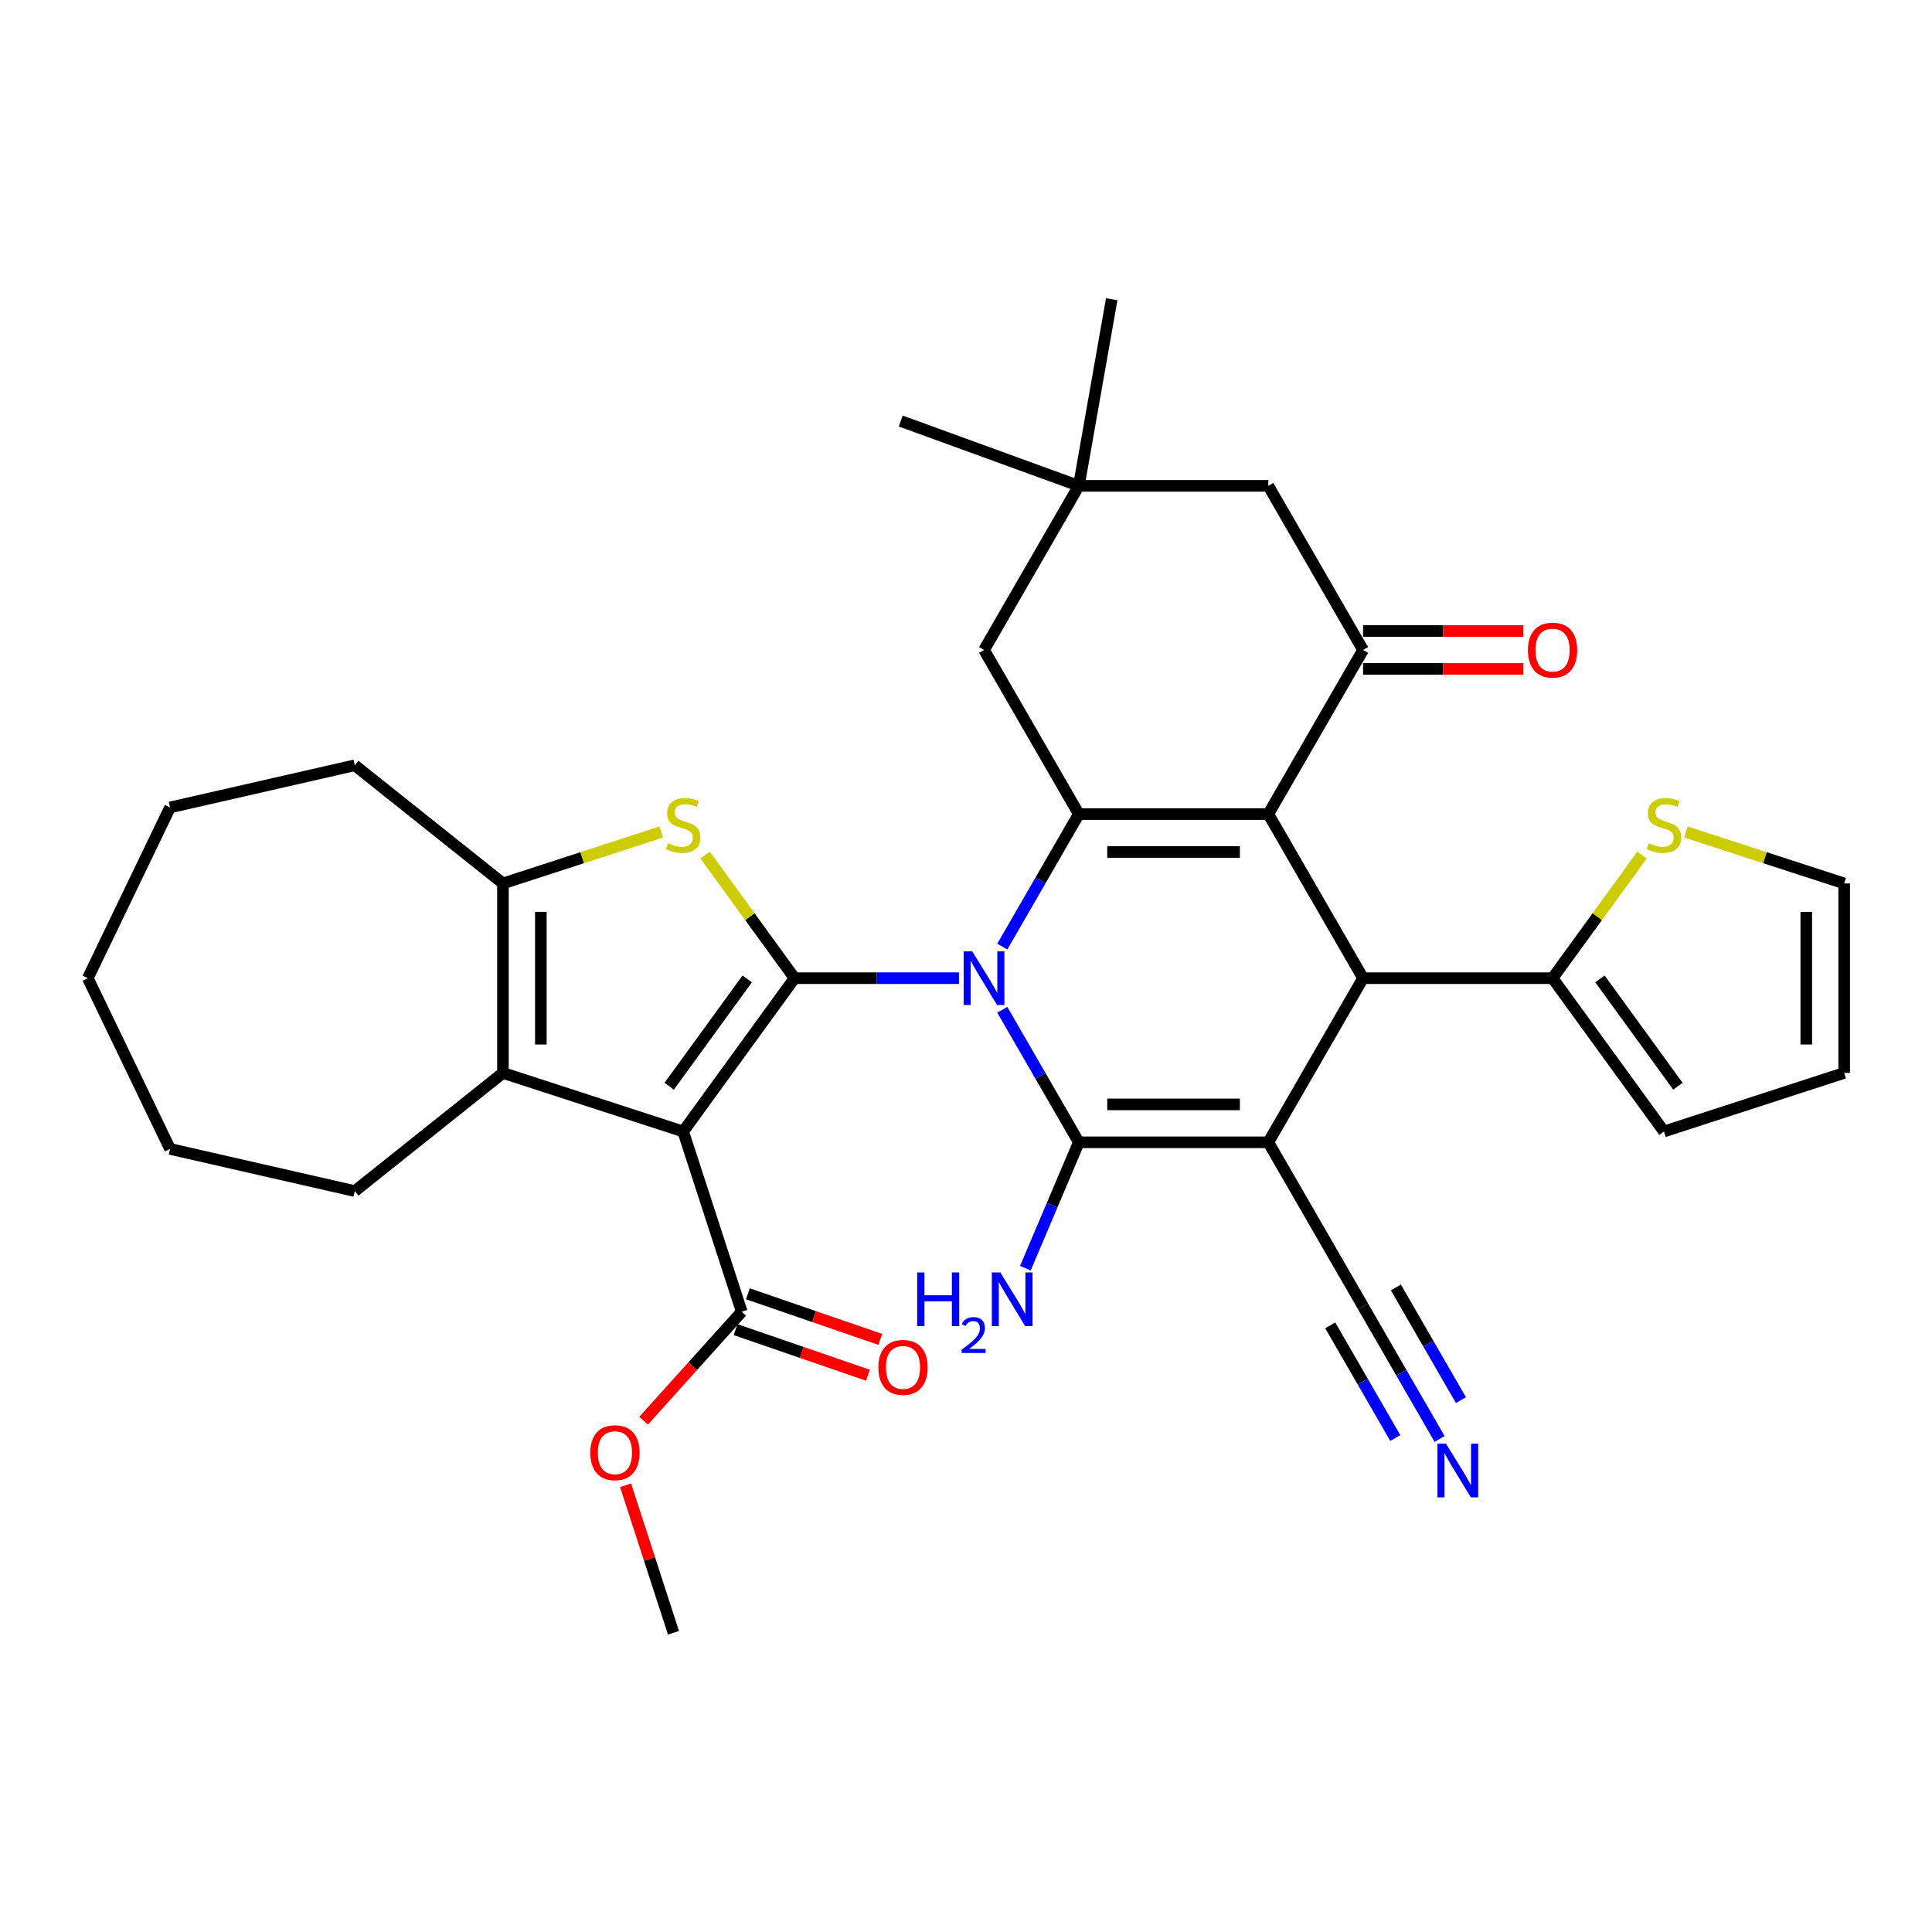 <?xml version='1.0' encoding='iso-8859-1'?>
<svg version='1.1' baseProfile='full'
              xmlns='http://www.w3.org/2000/svg'
                      xmlns:rdkit='http://www.rdkit.org/xml'
                      xmlns:xlink='http://www.w3.org/1999/xlink'
                  xml:space='preserve'
width='1000px' height='1000px' viewBox='0 0 1000 1000'>
<!-- END OF HEADER -->
<rect style='opacity:1.0;fill:#FFFFFF;stroke:none' width='1000' height='1000' x='0' y='0'> </rect>
<path class='bond-0' d='M 496.363,506.307 L 453.814,506.307' style='fill:none;fill-rule:evenodd;stroke:#0000FF;stroke-width:6px;stroke-linecap:butt;stroke-linejoin:miter;stroke-opacity:1' />
<path class='bond-0' d='M 453.814,506.307 L 411.264,506.307' style='fill:none;fill-rule:evenodd;stroke:#000000;stroke-width:6px;stroke-linecap:butt;stroke-linejoin:miter;stroke-opacity:1' />
<path class='bond-2' d='M 518.784,522.648 L 538.588,556.95' style='fill:none;fill-rule:evenodd;stroke:#0000FF;stroke-width:6px;stroke-linecap:butt;stroke-linejoin:miter;stroke-opacity:1' />
<path class='bond-2' d='M 538.588,556.95 L 558.393,591.252' style='fill:none;fill-rule:evenodd;stroke:#000000;stroke-width:6px;stroke-linecap:butt;stroke-linejoin:miter;stroke-opacity:1' />
<path class='bond-5' d='M 518.784,489.966 L 538.588,455.664' style='fill:none;fill-rule:evenodd;stroke:#0000FF;stroke-width:6px;stroke-linecap:butt;stroke-linejoin:miter;stroke-opacity:1' />
<path class='bond-5' d='M 538.588,455.664 L 558.393,421.363' style='fill:none;fill-rule:evenodd;stroke:#000000;stroke-width:6px;stroke-linecap:butt;stroke-linejoin:miter;stroke-opacity:1' />
<path class='bond-4' d='M 411.264,506.307 L 353.611,585.66' style='fill:none;fill-rule:evenodd;stroke:#000000;stroke-width:6px;stroke-linecap:butt;stroke-linejoin:miter;stroke-opacity:1' />
<path class='bond-4' d='M 386.745,506.68 L 346.388,562.227' style='fill:none;fill-rule:evenodd;stroke:#000000;stroke-width:6px;stroke-linecap:butt;stroke-linejoin:miter;stroke-opacity:1' />
<path class='bond-7' d='M 411.264,506.307 L 388.116,474.448' style='fill:none;fill-rule:evenodd;stroke:#000000;stroke-width:6px;stroke-linecap:butt;stroke-linejoin:miter;stroke-opacity:1' />
<path class='bond-7' d='M 388.116,474.448 L 364.969,442.588' style='fill:none;fill-rule:evenodd;stroke:#CCCC00;stroke-width:6px;stroke-linecap:butt;stroke-linejoin:miter;stroke-opacity:1' />
<path class='bond-1' d='M 656.478,591.252 L 558.393,591.252' style='fill:none;fill-rule:evenodd;stroke:#000000;stroke-width:6px;stroke-linecap:butt;stroke-linejoin:miter;stroke-opacity:1' />
<path class='bond-1' d='M 641.765,571.635 L 573.105,571.635' style='fill:none;fill-rule:evenodd;stroke:#000000;stroke-width:6px;stroke-linecap:butt;stroke-linejoin:miter;stroke-opacity:1' />
<path class='bond-12' d='M 656.478,591.252 L 705.521,676.197' style='fill:none;fill-rule:evenodd;stroke:#000000;stroke-width:6px;stroke-linecap:butt;stroke-linejoin:miter;stroke-opacity:1' />
<path class='bond-34' d='M 656.478,591.252 L 705.521,506.307' style='fill:none;fill-rule:evenodd;stroke:#000000;stroke-width:6px;stroke-linecap:butt;stroke-linejoin:miter;stroke-opacity:1' />
<path class='bond-19' d='M 558.393,591.252 L 544.563,623.834' style='fill:none;fill-rule:evenodd;stroke:#000000;stroke-width:6px;stroke-linecap:butt;stroke-linejoin:miter;stroke-opacity:1' />
<path class='bond-19' d='M 544.563,623.834 L 530.734,656.417' style='fill:none;fill-rule:evenodd;stroke:#0000FF;stroke-width:6px;stroke-linecap:butt;stroke-linejoin:miter;stroke-opacity:1' />
<path class='bond-3' d='M 656.478,421.363 L 558.393,421.363' style='fill:none;fill-rule:evenodd;stroke:#000000;stroke-width:6px;stroke-linecap:butt;stroke-linejoin:miter;stroke-opacity:1' />
<path class='bond-3' d='M 641.765,440.98 L 573.105,440.98' style='fill:none;fill-rule:evenodd;stroke:#000000;stroke-width:6px;stroke-linecap:butt;stroke-linejoin:miter;stroke-opacity:1' />
<path class='bond-6' d='M 656.478,421.363 L 705.521,506.307' style='fill:none;fill-rule:evenodd;stroke:#000000;stroke-width:6px;stroke-linecap:butt;stroke-linejoin:miter;stroke-opacity:1' />
<path class='bond-9' d='M 656.478,421.363 L 705.521,336.418' style='fill:none;fill-rule:evenodd;stroke:#000000;stroke-width:6px;stroke-linecap:butt;stroke-linejoin:miter;stroke-opacity:1' />
<path class='bond-8' d='M 353.611,585.66 L 260.325,555.35' style='fill:none;fill-rule:evenodd;stroke:#000000;stroke-width:6px;stroke-linecap:butt;stroke-linejoin:miter;stroke-opacity:1' />
<path class='bond-11' d='M 353.611,585.66 L 383.921,678.946' style='fill:none;fill-rule:evenodd;stroke:#000000;stroke-width:6px;stroke-linecap:butt;stroke-linejoin:miter;stroke-opacity:1' />
<path class='bond-14' d='M 558.393,421.363 L 509.35,336.418' style='fill:none;fill-rule:evenodd;stroke:#000000;stroke-width:6px;stroke-linecap:butt;stroke-linejoin:miter;stroke-opacity:1' />
<path class='bond-13' d='M 705.521,506.307 L 803.607,506.307' style='fill:none;fill-rule:evenodd;stroke:#000000;stroke-width:6px;stroke-linecap:butt;stroke-linejoin:miter;stroke-opacity:1' />
<path class='bond-10' d='M 342.252,430.645 L 301.289,443.955' style='fill:none;fill-rule:evenodd;stroke:#CCCC00;stroke-width:6px;stroke-linecap:butt;stroke-linejoin:miter;stroke-opacity:1' />
<path class='bond-10' d='M 301.289,443.955 L 260.325,457.264' style='fill:none;fill-rule:evenodd;stroke:#000000;stroke-width:6px;stroke-linecap:butt;stroke-linejoin:miter;stroke-opacity:1' />
<path class='bond-26' d='M 260.325,555.35 L 183.639,616.506' style='fill:none;fill-rule:evenodd;stroke:#000000;stroke-width:6px;stroke-linecap:butt;stroke-linejoin:miter;stroke-opacity:1' />
<path class='bond-35' d='M 260.325,555.35 L 260.325,457.264' style='fill:none;fill-rule:evenodd;stroke:#000000;stroke-width:6px;stroke-linecap:butt;stroke-linejoin:miter;stroke-opacity:1' />
<path class='bond-35' d='M 279.943,540.637 L 279.943,471.977' style='fill:none;fill-rule:evenodd;stroke:#000000;stroke-width:6px;stroke-linecap:butt;stroke-linejoin:miter;stroke-opacity:1' />
<path class='bond-20' d='M 705.521,346.226 L 746.962,346.226' style='fill:none;fill-rule:evenodd;stroke:#000000;stroke-width:6px;stroke-linecap:butt;stroke-linejoin:miter;stroke-opacity:1' />
<path class='bond-20' d='M 746.962,346.226 L 788.404,346.226' style='fill:none;fill-rule:evenodd;stroke:#FF0000;stroke-width:6px;stroke-linecap:butt;stroke-linejoin:miter;stroke-opacity:1' />
<path class='bond-20' d='M 705.521,326.609 L 746.962,326.609' style='fill:none;fill-rule:evenodd;stroke:#000000;stroke-width:6px;stroke-linecap:butt;stroke-linejoin:miter;stroke-opacity:1' />
<path class='bond-20' d='M 746.962,326.609 L 788.404,326.609' style='fill:none;fill-rule:evenodd;stroke:#FF0000;stroke-width:6px;stroke-linecap:butt;stroke-linejoin:miter;stroke-opacity:1' />
<path class='bond-36' d='M 705.521,336.418 L 656.478,251.473' style='fill:none;fill-rule:evenodd;stroke:#000000;stroke-width:6px;stroke-linecap:butt;stroke-linejoin:miter;stroke-opacity:1' />
<path class='bond-27' d='M 260.325,457.264 L 183.639,396.109' style='fill:none;fill-rule:evenodd;stroke:#000000;stroke-width:6px;stroke-linecap:butt;stroke-linejoin:miter;stroke-opacity:1' />
<path class='bond-23' d='M 380.727,688.22 L 414.982,700.015' style='fill:none;fill-rule:evenodd;stroke:#000000;stroke-width:6px;stroke-linecap:butt;stroke-linejoin:miter;stroke-opacity:1' />
<path class='bond-23' d='M 414.982,700.015 L 449.236,711.811' style='fill:none;fill-rule:evenodd;stroke:#FF0000;stroke-width:6px;stroke-linecap:butt;stroke-linejoin:miter;stroke-opacity:1' />
<path class='bond-23' d='M 387.114,669.671 L 421.369,681.467' style='fill:none;fill-rule:evenodd;stroke:#000000;stroke-width:6px;stroke-linecap:butt;stroke-linejoin:miter;stroke-opacity:1' />
<path class='bond-23' d='M 421.369,681.467 L 455.623,693.263' style='fill:none;fill-rule:evenodd;stroke:#FF0000;stroke-width:6px;stroke-linecap:butt;stroke-linejoin:miter;stroke-opacity:1' />
<path class='bond-25' d='M 383.921,678.946 L 358.532,707.142' style='fill:none;fill-rule:evenodd;stroke:#000000;stroke-width:6px;stroke-linecap:butt;stroke-linejoin:miter;stroke-opacity:1' />
<path class='bond-25' d='M 358.532,707.142 L 333.143,735.339' style='fill:none;fill-rule:evenodd;stroke:#FF0000;stroke-width:6px;stroke-linecap:butt;stroke-linejoin:miter;stroke-opacity:1' />
<path class='bond-15' d='M 705.521,676.197 L 725.325,710.499' style='fill:none;fill-rule:evenodd;stroke:#000000;stroke-width:6px;stroke-linecap:butt;stroke-linejoin:miter;stroke-opacity:1' />
<path class='bond-15' d='M 725.325,710.499 L 745.13,744.801' style='fill:none;fill-rule:evenodd;stroke:#0000FF;stroke-width:6px;stroke-linecap:butt;stroke-linejoin:miter;stroke-opacity:1' />
<path class='bond-15' d='M 688.532,686.005 L 705.366,715.162' style='fill:none;fill-rule:evenodd;stroke:#000000;stroke-width:6px;stroke-linecap:butt;stroke-linejoin:miter;stroke-opacity:1' />
<path class='bond-15' d='M 705.366,715.162 L 722.199,744.319' style='fill:none;fill-rule:evenodd;stroke:#0000FF;stroke-width:6px;stroke-linecap:butt;stroke-linejoin:miter;stroke-opacity:1' />
<path class='bond-15' d='M 722.51,666.388 L 739.344,695.545' style='fill:none;fill-rule:evenodd;stroke:#000000;stroke-width:6px;stroke-linecap:butt;stroke-linejoin:miter;stroke-opacity:1' />
<path class='bond-15' d='M 739.344,695.545 L 756.177,724.701' style='fill:none;fill-rule:evenodd;stroke:#0000FF;stroke-width:6px;stroke-linecap:butt;stroke-linejoin:miter;stroke-opacity:1' />
<path class='bond-16' d='M 803.607,506.307 L 826.755,474.448' style='fill:none;fill-rule:evenodd;stroke:#000000;stroke-width:6px;stroke-linecap:butt;stroke-linejoin:miter;stroke-opacity:1' />
<path class='bond-16' d='M 826.755,474.448 L 849.902,442.588' style='fill:none;fill-rule:evenodd;stroke:#CCCC00;stroke-width:6px;stroke-linecap:butt;stroke-linejoin:miter;stroke-opacity:1' />
<path class='bond-21' d='M 803.607,506.307 L 861.26,585.66' style='fill:none;fill-rule:evenodd;stroke:#000000;stroke-width:6px;stroke-linecap:butt;stroke-linejoin:miter;stroke-opacity:1' />
<path class='bond-21' d='M 828.126,506.68 L 868.483,562.227' style='fill:none;fill-rule:evenodd;stroke:#000000;stroke-width:6px;stroke-linecap:butt;stroke-linejoin:miter;stroke-opacity:1' />
<path class='bond-17' d='M 509.35,336.418 L 558.393,251.473' style='fill:none;fill-rule:evenodd;stroke:#000000;stroke-width:6px;stroke-linecap:butt;stroke-linejoin:miter;stroke-opacity:1' />
<path class='bond-22' d='M 872.619,430.645 L 913.582,443.955' style='fill:none;fill-rule:evenodd;stroke:#CCCC00;stroke-width:6px;stroke-linecap:butt;stroke-linejoin:miter;stroke-opacity:1' />
<path class='bond-22' d='M 913.582,443.955 L 954.545,457.264' style='fill:none;fill-rule:evenodd;stroke:#000000;stroke-width:6px;stroke-linecap:butt;stroke-linejoin:miter;stroke-opacity:1' />
<path class='bond-18' d='M 558.393,251.473 L 656.478,251.473' style='fill:none;fill-rule:evenodd;stroke:#000000;stroke-width:6px;stroke-linecap:butt;stroke-linejoin:miter;stroke-opacity:1' />
<path class='bond-28' d='M 558.393,251.473 L 466.222,217.926' style='fill:none;fill-rule:evenodd;stroke:#000000;stroke-width:6px;stroke-linecap:butt;stroke-linejoin:miter;stroke-opacity:1' />
<path class='bond-29' d='M 558.393,251.473 L 575.425,154.877' style='fill:none;fill-rule:evenodd;stroke:#000000;stroke-width:6px;stroke-linecap:butt;stroke-linejoin:miter;stroke-opacity:1' />
<path class='bond-24' d='M 861.26,585.66 L 954.545,555.35' style='fill:none;fill-rule:evenodd;stroke:#000000;stroke-width:6px;stroke-linecap:butt;stroke-linejoin:miter;stroke-opacity:1' />
<path class='bond-37' d='M 954.545,457.264 L 954.545,555.35' style='fill:none;fill-rule:evenodd;stroke:#000000;stroke-width:6px;stroke-linecap:butt;stroke-linejoin:miter;stroke-opacity:1' />
<path class='bond-37' d='M 934.928,471.977 L 934.928,540.637' style='fill:none;fill-rule:evenodd;stroke:#000000;stroke-width:6px;stroke-linecap:butt;stroke-linejoin:miter;stroke-opacity:1' />
<path class='bond-30' d='M 323.789,768.767 L 336.194,806.945' style='fill:none;fill-rule:evenodd;stroke:#FF0000;stroke-width:6px;stroke-linecap:butt;stroke-linejoin:miter;stroke-opacity:1' />
<path class='bond-30' d='M 336.194,806.945 L 348.599,845.123' style='fill:none;fill-rule:evenodd;stroke:#000000;stroke-width:6px;stroke-linecap:butt;stroke-linejoin:miter;stroke-opacity:1' />
<path class='bond-31' d='M 183.639,616.506 L 88.012,594.68' style='fill:none;fill-rule:evenodd;stroke:#000000;stroke-width:6px;stroke-linecap:butt;stroke-linejoin:miter;stroke-opacity:1' />
<path class='bond-32' d='M 183.639,396.109 L 88.012,417.935' style='fill:none;fill-rule:evenodd;stroke:#000000;stroke-width:6px;stroke-linecap:butt;stroke-linejoin:miter;stroke-opacity:1' />
<path class='bond-38' d='M 88.012,594.68 L 45.455,506.307' style='fill:none;fill-rule:evenodd;stroke:#000000;stroke-width:6px;stroke-linecap:butt;stroke-linejoin:miter;stroke-opacity:1' />
<path class='bond-33' d='M 88.012,417.935 L 45.455,506.307' style='fill:none;fill-rule:evenodd;stroke:#000000;stroke-width:6px;stroke-linecap:butt;stroke-linejoin:miter;stroke-opacity:1' />
<path  class='atom-0' d='M 503.21 492.418
L 512.312 507.131
Q 513.214 508.583, 514.666 511.212
Q 516.118 513.84, 516.196 513.997
L 516.196 492.418
L 519.884 492.418
L 519.884 520.196
L 516.078 520.196
L 506.309 504.11
Q 505.171 502.227, 503.955 500.069
Q 502.778 497.911, 502.425 497.244
L 502.425 520.196
L 498.815 520.196
L 498.815 492.418
L 503.21 492.418
' fill='#0000FF'/>
<path  class='atom-8' d='M 345.764 436.488
Q 346.078 436.606, 347.372 437.155
Q 348.667 437.705, 350.079 438.058
Q 351.531 438.371, 352.944 438.371
Q 355.572 438.371, 357.102 437.116
Q 358.633 435.821, 358.633 433.585
Q 358.633 432.055, 357.848 431.113
Q 357.102 430.172, 355.925 429.661
Q 354.748 429.151, 352.787 428.563
Q 350.315 427.817, 348.824 427.111
Q 347.372 426.405, 346.313 424.914
Q 345.293 423.423, 345.293 420.912
Q 345.293 417.42, 347.647 415.262
Q 350.04 413.105, 354.748 413.105
Q 357.966 413.105, 361.614 414.635
L 360.712 417.656
Q 357.377 416.283, 354.866 416.283
Q 352.159 416.283, 350.668 417.42
Q 349.177 418.519, 349.216 420.441
Q 349.216 421.932, 349.962 422.835
Q 350.746 423.737, 351.845 424.247
Q 352.983 424.757, 354.866 425.346
Q 357.377 426.13, 358.868 426.915
Q 360.359 427.7, 361.418 429.308
Q 362.517 430.878, 362.517 433.585
Q 362.517 437.43, 359.927 439.509
Q 357.377 441.549, 353.101 441.549
Q 350.629 441.549, 348.746 441
Q 346.901 440.49, 344.704 439.588
L 345.764 436.488
' fill='#CCCC00'/>
<path  class='atom-16' d='M 748.424 747.253
L 757.526 761.966
Q 758.429 763.417, 759.88 766.046
Q 761.332 768.675, 761.41 768.832
L 761.41 747.253
L 765.099 747.253
L 765.099 775.031
L 761.293 775.031
L 751.523 758.945
Q 750.386 757.061, 749.169 754.903
Q 747.992 752.746, 747.639 752.079
L 747.639 775.031
L 744.03 775.031
L 744.03 747.253
L 748.424 747.253
' fill='#0000FF'/>
<path  class='atom-17' d='M 853.413 436.488
Q 853.727 436.606, 855.022 437.155
Q 856.317 437.705, 857.729 438.058
Q 859.181 438.371, 860.593 438.371
Q 863.222 438.371, 864.752 437.116
Q 866.282 435.821, 866.282 433.585
Q 866.282 432.055, 865.498 431.113
Q 864.752 430.172, 863.575 429.661
Q 862.398 429.151, 860.436 428.563
Q 857.965 427.817, 856.474 427.111
Q 855.022 426.405, 853.963 424.914
Q 852.943 423.423, 852.943 420.912
Q 852.943 417.42, 855.297 415.262
Q 857.69 413.105, 862.398 413.105
Q 865.615 413.105, 869.264 414.635
L 868.362 417.656
Q 865.027 416.283, 862.516 416.283
Q 859.809 416.283, 858.318 417.42
Q 856.827 418.519, 856.866 420.441
Q 856.866 421.932, 857.612 422.835
Q 858.396 423.737, 859.495 424.247
Q 860.633 424.757, 862.516 425.346
Q 865.027 426.13, 866.518 426.915
Q 868.009 427.7, 869.068 429.308
Q 870.167 430.878, 870.167 433.585
Q 870.167 437.43, 867.577 439.509
Q 865.027 441.549, 860.75 441.549
Q 858.279 441.549, 856.395 441
Q 854.551 440.49, 852.354 439.588
L 853.413 436.488
' fill='#CCCC00'/>
<path  class='atom-20' d='M 474.729 658.624
L 478.495 658.624
L 478.495 670.433
L 492.698 670.433
L 492.698 658.624
L 496.465 658.624
L 496.465 686.402
L 492.698 686.402
L 492.698 673.572
L 478.495 673.572
L 478.495 686.402
L 474.729 686.402
L 474.729 658.624
' fill='#0000FF'/>
<path  class='atom-20' d='M 497.811 685.427
Q 498.485 683.692, 500.09 682.734
Q 501.695 681.75, 503.922 681.75
Q 506.693 681.75, 508.247 683.252
Q 509.801 684.754, 509.801 687.421
Q 509.801 690.14, 507.781 692.677
Q 505.787 695.215, 501.644 698.219
L 510.111 698.219
L 510.111 700.291
L 497.76 700.291
L 497.76 698.556
Q 501.178 696.121, 503.197 694.309
Q 505.243 692.496, 506.227 690.865
Q 507.211 689.234, 507.211 687.55
Q 507.211 685.79, 506.331 684.806
Q 505.45 683.822, 503.922 683.822
Q 502.446 683.822, 501.462 684.417
Q 500.478 685.013, 499.779 686.333
L 497.811 685.427
' fill='#0000FF'/>
<path  class='atom-20' d='M 517.762 658.624
L 526.864 673.337
Q 527.767 674.788, 529.218 677.417
Q 530.67 680.046, 530.749 680.203
L 530.749 658.624
L 534.437 658.624
L 534.437 686.402
L 530.631 686.402
L 520.861 670.316
Q 519.724 668.432, 518.507 666.274
Q 517.33 664.116, 516.977 663.45
L 516.977 686.402
L 513.368 686.402
L 513.368 658.624
L 517.762 658.624
' fill='#0000FF'/>
<path  class='atom-21' d='M 790.856 336.496
Q 790.856 329.826, 794.152 326.099
Q 797.447 322.372, 803.607 322.372
Q 809.767 322.372, 813.062 326.099
Q 816.358 329.826, 816.358 336.496
Q 816.358 343.245, 813.023 347.09
Q 809.688 350.895, 803.607 350.895
Q 797.486 350.895, 794.152 347.09
Q 790.856 343.284, 790.856 336.496
M 803.607 347.757
Q 807.844 347.757, 810.12 344.932
Q 812.435 342.068, 812.435 336.496
Q 812.435 331.043, 810.12 328.296
Q 807.844 325.511, 803.607 325.511
Q 799.37 325.511, 797.055 328.257
Q 794.779 331.003, 794.779 336.496
Q 794.779 342.107, 797.055 344.932
Q 799.37 347.757, 803.607 347.757
' fill='#FF0000'/>
<path  class='atom-24' d='M 454.637 707.766
Q 454.637 701.097, 457.932 697.369
Q 461.228 693.642, 467.388 693.642
Q 473.547 693.642, 476.843 697.369
Q 480.139 701.097, 480.139 707.766
Q 480.139 714.515, 476.804 718.36
Q 473.469 722.165, 467.388 722.165
Q 461.267 722.165, 457.932 718.36
Q 454.637 714.554, 454.637 707.766
M 467.388 719.027
Q 471.625 719.027, 473.901 716.202
Q 476.215 713.338, 476.215 707.766
Q 476.215 702.313, 473.901 699.567
Q 471.625 696.781, 467.388 696.781
Q 463.15 696.781, 460.836 699.527
Q 458.56 702.274, 458.56 707.766
Q 458.56 713.377, 460.836 716.202
Q 463.15 719.027, 467.388 719.027
' fill='#FF0000'/>
<path  class='atom-26' d='M 305.537 751.916
Q 305.537 745.246, 308.833 741.519
Q 312.129 737.792, 318.289 737.792
Q 324.448 737.792, 327.744 741.519
Q 331.04 745.246, 331.04 751.916
Q 331.04 758.664, 327.705 762.509
Q 324.37 766.315, 318.289 766.315
Q 312.168 766.315, 308.833 762.509
Q 305.537 758.703, 305.537 751.916
M 318.289 763.176
Q 322.526 763.176, 324.801 760.351
Q 327.116 757.487, 327.116 751.916
Q 327.116 746.462, 324.801 743.716
Q 322.526 740.93, 318.289 740.93
Q 314.051 740.93, 311.736 743.677
Q 309.461 746.423, 309.461 751.916
Q 309.461 757.526, 311.736 760.351
Q 314.051 763.176, 318.289 763.176
' fill='#FF0000'/>
</svg>
